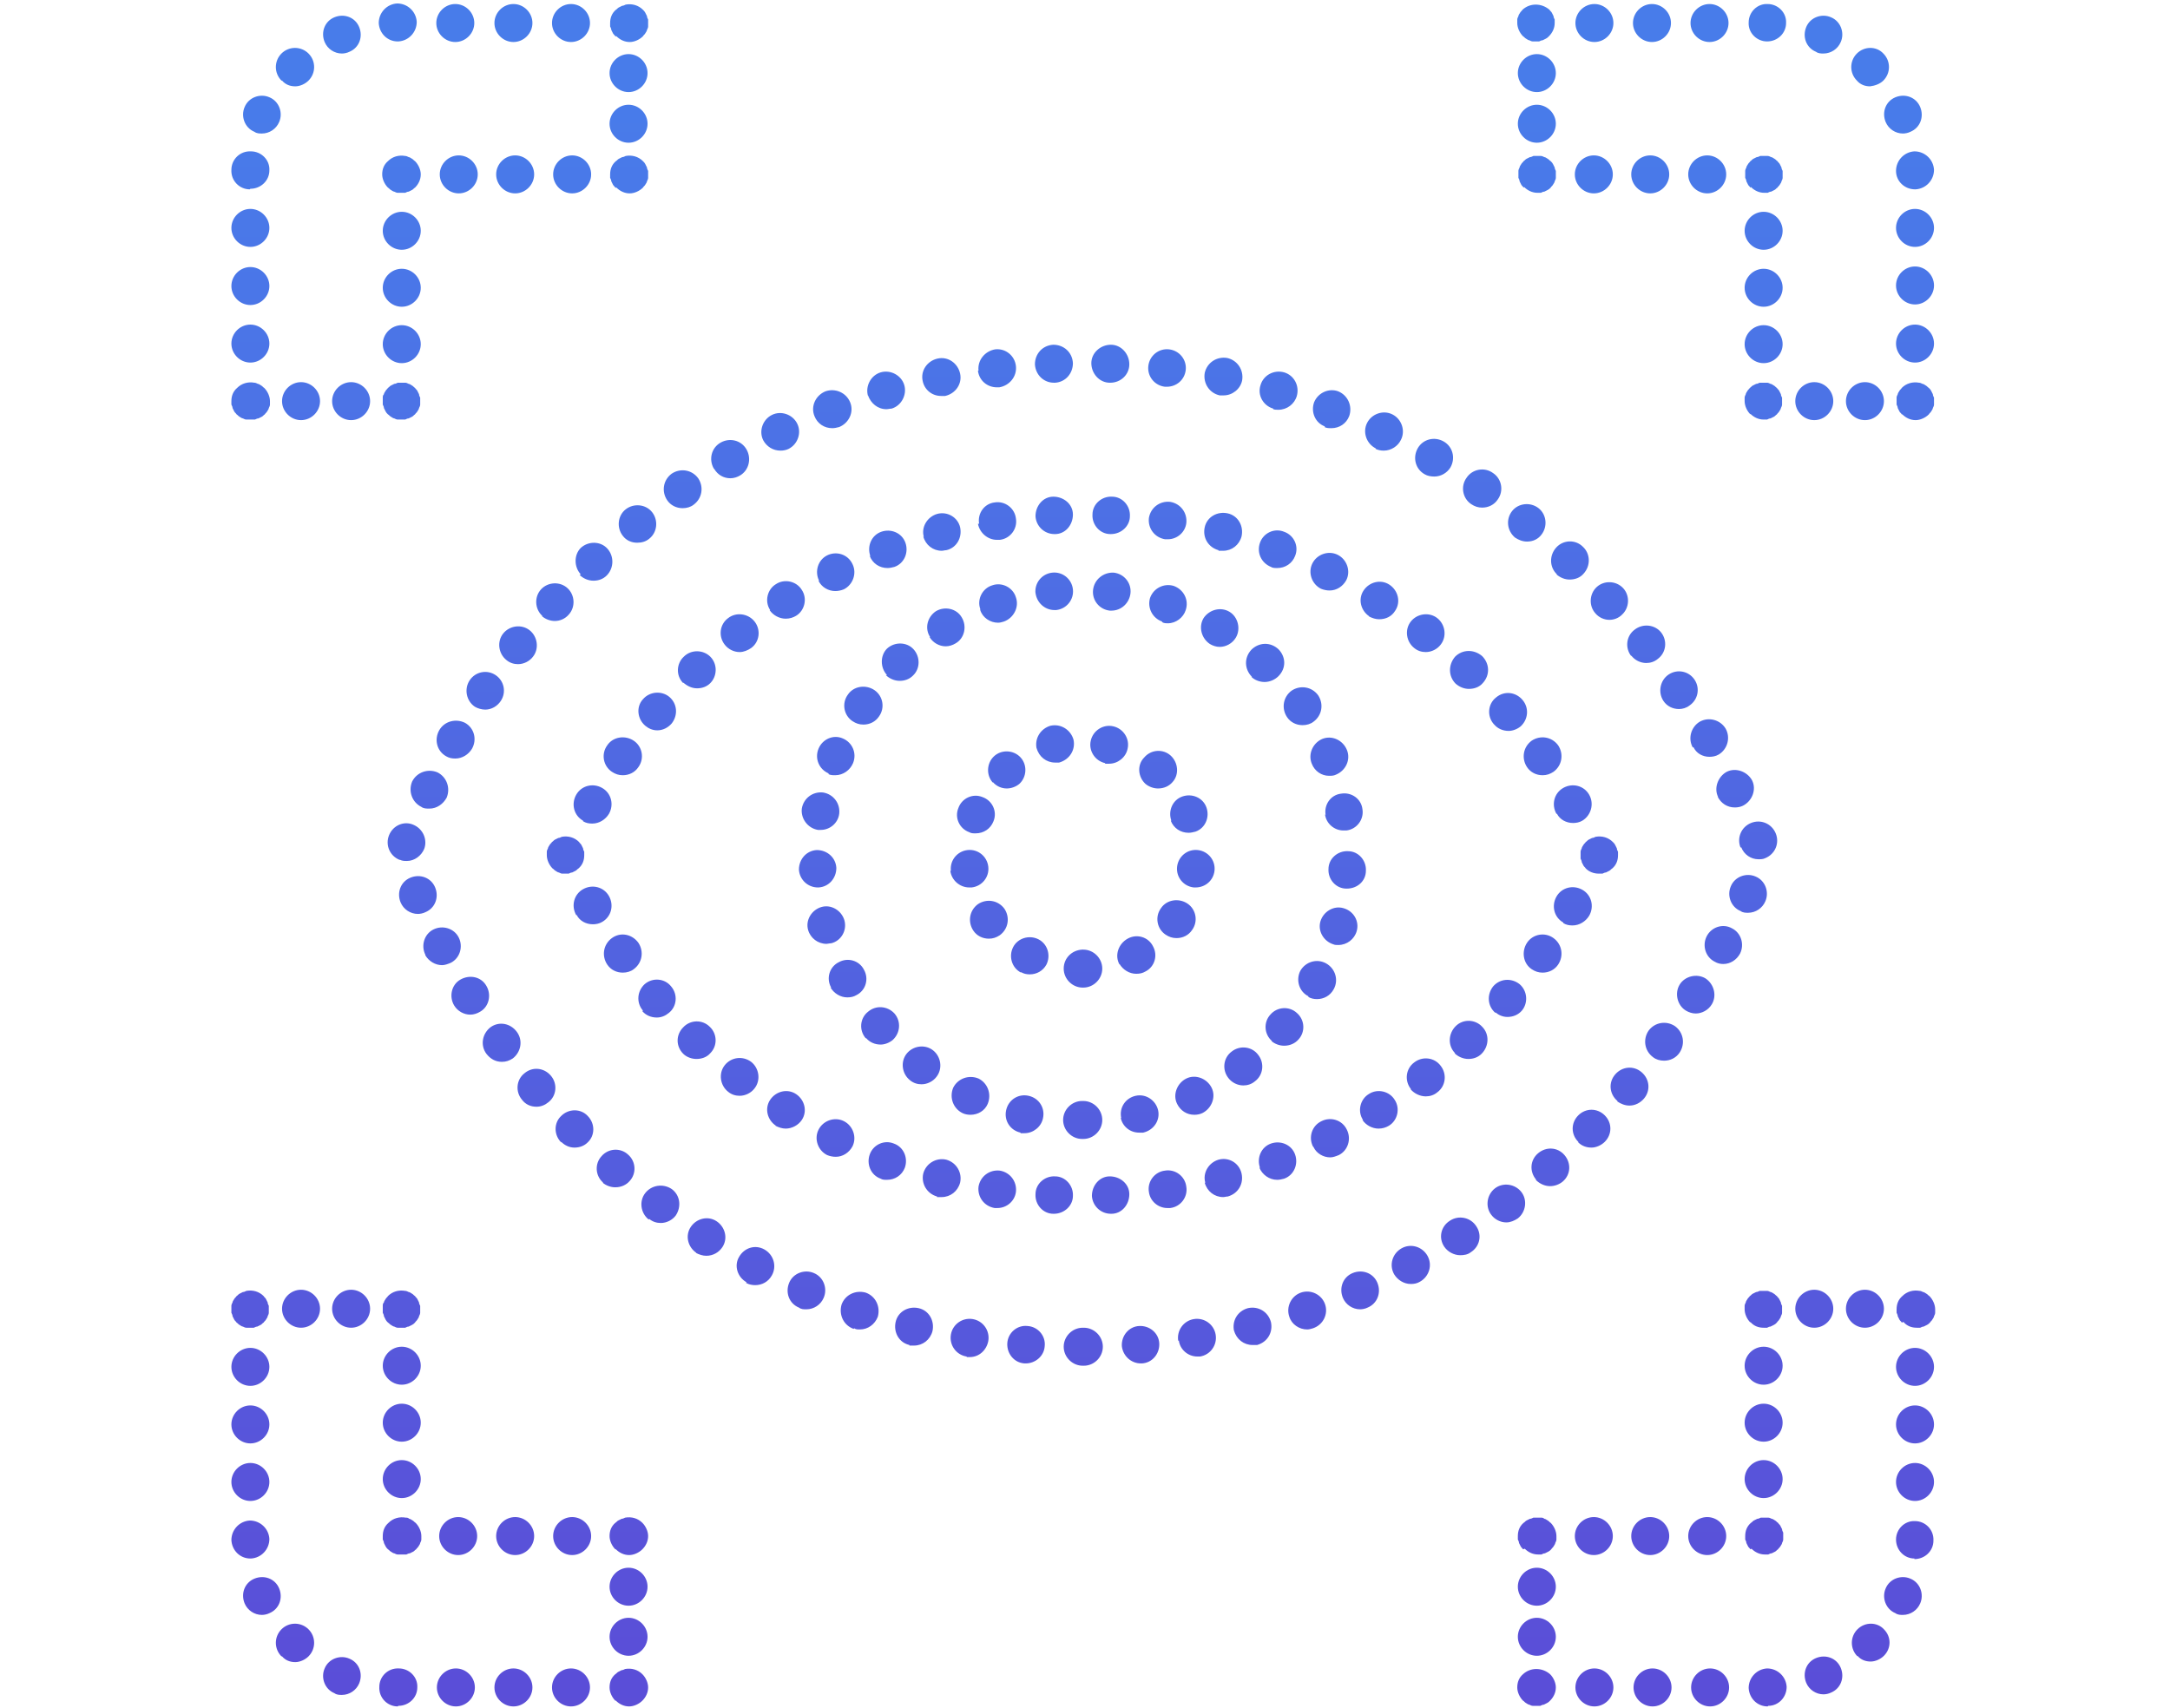 <?xml version="1.0" encoding="UTF-8"?>
<svg id="Layer_1" xmlns="http://www.w3.org/2000/svg" xmlns:xlink="http://www.w3.org/1999/xlink" version="1.1" viewBox="0 0 377 296.8">
  <!-- Generator: Adobe Illustrator 29.8.1, SVG Export Plug-In . SVG Version: 2.1.1 Build 2)  -->
  <defs>
    <style>
      .st0 {
        fill: url(#linear-gradient);
      }
    </style>
    <linearGradient id="linear-gradient" x1="-1224.2" y1="1562.7" x2="-1224.2" y2="1561.9" gradientTransform="translate(460510.1 587593) scale(376 -376)" gradientUnits="userSpaceOnUse">
      <stop offset="0" stop-color="#487cea"/>
      <stop offset="1" stop-color="#5c4ad6"/>
    </linearGradient>
  </defs>
  <path id="Platform" class="st0" d="M293.8,293.2c0-1.8,1.5-3.3,3.3-3.3,1.8,0,3.3,1.5,3.3,3.3s-1.5,3.3-3.3,3.3c-1.8,0-3.3-1.5-3.3-3.3ZM283.8,293.2c0-1.8,1.5-3.3,3.3-3.3,1.8,0,3.3,1.5,3.3,3.3h0c0,1.8-1.5,3.3-3.3,3.3h0c-1.8,0-3.3-1.5-3.3-3.3ZM273.7,293.2c0-1.8,1.5-3.3,3.3-3.3,1.8,0,3.3,1.5,3.3,3.3,0,1.8-1.5,3.3-3.3,3.3-1.8,0-3.3-1.5-3.3-3.3ZM266.3,296.4c-.2,0-.4-.1-.6-.2-.2,0-.4-.2-.6-.3-.2-.1-.3-.3-.5-.4-.6-.6-1-1.5-1-2.3,0-.9.3-1.7,1-2.3,1.3-1.2,3.3-1.2,4.7,0,.6.6,1,1.5,1,2.3,0,.9-.4,1.7-1,2.3-.2.2-.3.3-.5.4-.2.1-.4.2-.6.3-.2,0-.4.1-.6.2-.2,0-.4,0-.6,0-.2,0-.4,0-.6,0h0ZM106.9,295.5c-.6-.6-1-1.5-1-2.3,0-.9.3-1.7,1-2.3.2-.1.3-.3.5-.4.2-.1.4-.2.6-.3.2,0,.4-.1.6-.2,1.1-.2,2.2.1,3,.9.6.6,1,1.5,1,2.3,0,.9-.4,1.7-1,2.3-.6.6-1.5,1-2.3,1-.9,0-1.7-.4-2.3-1h0ZM95.9,293.2c0-1.8,1.5-3.3,3.3-3.3,1.8,0,3.3,1.5,3.3,3.3,0,1.8-1.5,3.3-3.3,3.3-1.8,0-3.3-1.5-3.3-3.3h0s0,0,0,0ZM85.9,293.2c0-1.8,1.5-3.3,3.3-3.3,1.8,0,3.3,1.5,3.3,3.3h0c0,1.8-1.5,3.3-3.3,3.3h0c-1.8,0-3.3-1.5-3.3-3.3h0s0,0,0,0ZM75.9,293.2c0-1.8,1.5-3.3,3.3-3.3,1.8,0,3.3,1.5,3.3,3.3,0,1.8-1.5,3.3-3.3,3.3-1.8,0-3.3-1.5-3.3-3.3h0ZM69.1,296.5c-1.8,0-3.3-1.5-3.2-3.4,0-1.8,1.5-3.3,3.4-3.2,1.8,0,3.3,1.5,3.2,3.3,0,0,0,0,0,0,0,1.8-1.5,3.2-3.3,3.2h0ZM307.1,296.5c-1.8,0-3.2-1.4-3.3-3.2,0-1.8,1.4-3.3,3.2-3.4,1.8,0,3.3,1.4,3.4,3.2,0,1.8-1.4,3.3-3.2,3.3h0ZM313.8,292.4c-.7-1.7,0-3.6,1.7-4.3,0,0,0,0,0,0,1.7-.7,3.6,0,4.3,1.7,0,0,0,0,0,0,.7,1.7,0,3.6-1.7,4.3-.4.2-.9.3-1.3.3-1.3,0-2.5-.8-3-2h0ZM58.1,294.2c-1.7-.7-2.4-2.7-1.7-4.3.7-1.7,2.7-2.4,4.3-1.7,0,0,0,0,0,0h0c1.7.7,2.4,2.6,1.7,4.3,0,0,0,0,0,0-.5,1.2-1.7,2-3,2-.4,0-.9,0-1.3-.3h0ZM48.9,287.8c-1.3-1.3-1.3-3.4,0-4.7,1.3-1.3,3.4-1.3,4.7,0,1.3,1.3,1.3,3.4,0,4.7,0,0,0,0,0,0-.6.6-1.5,1-2.3,1-.9,0-1.7-.3-2.3-1h0ZM322.7,287.8c-1.3-1.3-1.3-3.4,0-4.7,1.3-1.3,3.4-1.3,4.6,0,0,0,0,0,0,0,1.3,1.3,1.3,3.3,0,4.6,0,0,0,0,0,0-.6.6-1.5,1-2.3,1-.9,0-1.7-.3-2.3-1h0ZM263.7,284.4c0-1.8,1.5-3.3,3.3-3.3,1.8,0,3.3,1.5,3.3,3.3,0,1.8-1.5,3.3-3.3,3.3-1.8,0-3.3-1.5-3.3-3.3h0ZM105.9,284.4c0-1.8,1.5-3.3,3.3-3.3h0c1.8,0,3.3,1.5,3.3,3.3,0,1.8-1.5,3.3-3.3,3.3-1.8,0-3.3-1.5-3.3-3.3h0ZM42.5,278.6c-.7-1.7,0-3.6,1.7-4.3,1.7-.7,3.6,0,4.3,1.7,0,0,0,0,0,0,.7,1.7,0,3.6-1.7,4.3-.4.2-.9.3-1.3.3-1.3,0-2.5-.8-3-2h0ZM329.3,280.3c-1.7-.7-2.4-2.7-1.7-4.3,0,0,0,0,0,0,.7-1.7,2.7-2.4,4.3-1.7,1.7.7,2.4,2.7,1.7,4.3-.5,1.2-1.7,2-3,2-.4,0-.9,0-1.3-.3h0ZM263.7,275.7c0-1.8,1.5-3.3,3.3-3.3h0c1.8,0,3.3,1.5,3.3,3.3h0c0,1.8-1.5,3.3-3.3,3.3-1.8,0-3.3-1.5-3.3-3.3h0ZM105.9,275.7c0-1.8,1.5-3.3,3.3-3.3h0c1.8,0,3.3,1.5,3.3,3.3h0c0,1.8-1.5,3.3-3.3,3.3-1.8,0-3.3-1.5-3.3-3.3h0ZM43.5,270.8c-1.8,0-3.2-1.4-3.3-3.2,0-1.8,1.4-3.3,3.2-3.4h0c1.8,0,3.3,1.4,3.4,3.2,0,1.8-1.4,3.3-3.2,3.4h0ZM332.6,270.8c-1.8,0-3.2-1.5-3.2-3.3,0-1.8,1.5-3.3,3.3-3.2,0,0,0,0,0,0,1.8,0,3.3,1.5,3.2,3.4h0c0,1.8-1.5,3.2-3.3,3.2h0ZM304.1,269.2c-.1-.2-.3-.3-.4-.5-.1-.2-.2-.4-.3-.6,0-.2-.1-.4-.2-.6,0-.2,0-.4,0-.6,0-.9.3-1.7,1-2.3.2-.1.3-.3.5-.4.2-.1.4-.2.6-.3.2,0,.4-.1.6-.2.4,0,.9,0,1.3,0,.2,0,.4.1.6.2.2,0,.4.2.6.3.2.1.3.3.5.4.1.2.3.3.4.5.1.2.2.4.3.6,0,.2.1.4.2.6,0,.2,0,.4,0,.6,0,.2,0,.4,0,.6,0,.2-.1.4-.2.6,0,.2-.2.4-.3.6-.1.2-.3.3-.4.5-.2.1-.3.3-.5.4-.2.1-.4.2-.6.3-.2,0-.4.1-.6.2-.2,0-.4,0-.6,0-.9,0-1.7-.4-2.3-1h0ZM293.3,266.9c0-1.8,1.5-3.3,3.3-3.3,1.8,0,3.3,1.5,3.3,3.3s-1.5,3.3-3.3,3.3c-1.8,0-3.3-1.5-3.3-3.3h0ZM283.4,266.9c0-1.8,1.5-3.3,3.3-3.3,1.8,0,3.3,1.5,3.3,3.3s-1.5,3.3-3.3,3.3c-1.8,0-3.3-1.5-3.3-3.3h0ZM273.6,266.9c0-1.8,1.5-3.3,3.3-3.3,1.8,0,3.3,1.5,3.3,3.3s-1.5,3.3-3.3,3.3c-1.8,0-3.3-1.5-3.3-3.3h0ZM264.6,269.2c-.1-.2-.3-.3-.4-.5-.1-.2-.2-.4-.3-.6,0-.2-.1-.4-.2-.6,0-.2,0-.4,0-.6,0-.9.3-1.7,1-2.3.2-.1.3-.3.5-.4.2-.1.4-.2.6-.3.2,0,.4-.1.6-.2.4,0,.9,0,1.3,0,.2,0,.4,0,.6.2.2,0,.4.2.6.3.2.1.3.3.5.4.6.6,1,1.5,1,2.3,0,.2,0,.4,0,.6,0,.2-.1.4-.2.6,0,.2-.2.4-.3.6-.1.2-.3.3-.4.5-.2.2-.3.3-.5.4-.2.1-.4.2-.6.3-.2,0-.4.1-.6.2-.2,0-.4,0-.6,0-.9,0-1.7-.4-2.3-1h0ZM106.9,269.2c-.6-.6-1-1.5-1-2.3,0-.9.3-1.7,1-2.3.2-.1.3-.3.5-.4.2-.1.4-.2.6-.3.2,0,.4-.1.6-.2,1.1-.2,2.2.1,3,.9.6.6,1,1.5,1,2.3,0,.9-.4,1.7-1,2.3-.6.6-1.5,1-2.3,1-.9,0-1.7-.4-2.3-1h0ZM96.1,266.9c0-1.8,1.5-3.3,3.3-3.3,1.8,0,3.3,1.5,3.3,3.3,0,1.8-1.5,3.3-3.3,3.3-1.8,0-3.3-1.5-3.3-3.3h0ZM86.2,266.9c0-1.8,1.5-3.3,3.3-3.3,1.8,0,3.3,1.5,3.3,3.3,0,1.8-1.5,3.3-3.3,3.3-1.8,0-3.3-1.5-3.3-3.3h0ZM76.3,266.9c0-1.8,1.5-3.3,3.3-3.3s3.3,1.5,3.3,3.3c0,1.8-1.5,3.3-3.3,3.3-1.8,0-3.3-1.5-3.3-3.3h0ZM69.1,270.1c-.2,0-.4-.1-.6-.2-.2,0-.4-.2-.6-.3-.2-.1-.3-.3-.5-.4-.2-.2-.3-.3-.4-.5-.1-.2-.2-.4-.3-.6,0-.2-.1-.4-.2-.6,0-.2,0-.4,0-.6,0-.9.3-1.7,1-2.3.8-.8,1.9-1.1,3-.9.2,0,.4,0,.6.2.2,0,.4.2.6.3.2.1.3.3.5.4.6.6,1,1.5,1,2.3,0,.2,0,.4,0,.6,0,.2-.1.4-.2.6,0,.2-.2.4-.3.6-.1.2-.3.3-.4.5-.2.1-.3.3-.5.4-.2.1-.4.2-.6.3-.2,0-.4.1-.6.2-.2,0-.4,0-.6,0-.2,0-.4,0-.6,0h0ZM40.2,257.5c0-1.8,1.5-3.3,3.3-3.3,1.8,0,3.3,1.5,3.3,3.3,0,1.8-1.5,3.3-3.3,3.3-1.8,0-3.3-1.5-3.3-3.3ZM329.4,257.5c0-1.8,1.5-3.3,3.3-3.3,1.8,0,3.3,1.5,3.3,3.3,0,1.8-1.5,3.3-3.3,3.3-1.8,0-3.3-1.5-3.3-3.3h0ZM303.1,257c0-1.8,1.5-3.3,3.3-3.3,1.8,0,3.3,1.5,3.3,3.3,0,1.8-1.5,3.3-3.3,3.3-1.8,0-3.3-1.5-3.3-3.3h0ZM66.5,257c0-1.8,1.5-3.3,3.3-3.3,1.8,0,3.3,1.5,3.3,3.3,0,1.8-1.5,3.3-3.3,3.3-1.8,0-3.3-1.5-3.3-3.3h0ZM40.2,247.5c0-1.8,1.5-3.3,3.3-3.3,1.8,0,3.3,1.5,3.3,3.3,0,1.8-1.5,3.3-3.3,3.3-1.8,0-3.3-1.5-3.3-3.3h0ZM329.4,247.5c0-1.8,1.5-3.3,3.3-3.3,1.8,0,3.3,1.5,3.3,3.3,0,1.8-1.5,3.3-3.3,3.3-1.8,0-3.3-1.5-3.3-3.3h0ZM303.1,247.2c0-1.8,1.5-3.3,3.3-3.3,1.8,0,3.3,1.5,3.3,3.3,0,1.8-1.5,3.3-3.3,3.3-1.8,0-3.3-1.5-3.3-3.3h0ZM66.5,247.2c0-1.8,1.5-3.3,3.3-3.3,1.8,0,3.3,1.5,3.3,3.3,0,1.8-1.5,3.3-3.3,3.3-1.8,0-3.3-1.5-3.3-3.3h0ZM40.2,237.5c0-1.8,1.5-3.3,3.3-3.3,1.8,0,3.3,1.5,3.3,3.3,0,1.8-1.5,3.3-3.3,3.3-1.8,0-3.3-1.5-3.3-3.3h0ZM329.4,237.5c0-1.8,1.5-3.3,3.3-3.3,1.8,0,3.3,1.5,3.3,3.3,0,1.8-1.5,3.3-3.3,3.3-1.8,0-3.3-1.5-3.3-3.3h0ZM303.1,237.3c0-1.8,1.5-3.3,3.3-3.3,1.8,0,3.3,1.5,3.3,3.3,0,1.8-1.5,3.3-3.3,3.3h0c-1.8,0-3.3-1.5-3.3-3.3h0ZM66.5,237.3c0-1.8,1.5-3.3,3.3-3.3,1.8,0,3.3,1.5,3.3,3.3,0,1.8-1.5,3.3-3.3,3.3h0c-1.8,0-3.3-1.5-3.3-3.3h0ZM188.2,237.3h-.1c-1.8,0-3.3-1.5-3.3-3.3h0c0-1.8,1.5-3.3,3.3-3.3h.2c1.8,0,3.3,1.5,3.3,3.3h0c0,1.8-1.5,3.3-3.3,3.3h-.1ZM178,236.9c-1.8-.1-3.1-1.7-3-3.5.1-1.8,1.7-3.2,3.5-3,1.8.1,3.2,1.7,3,3.5-.1,1.7-1.6,3-3.3,3h-.3ZM198.2,236.9c-1.7,0-3.1-1.3-3.3-3-.1-1.8,1.2-3.4,3-3.5,0,0,0,0,0,0,1.8-.1,3.4,1.2,3.5,3,0,0,0,0,0,0,.1,1.8-1.2,3.4-3,3.5,0,0,0,0,0,0h-.3ZM167.9,235.7c-1.8-.3-3-2-2.7-3.8.3-1.8,2-3,3.8-2.7,1.8.3,3,2,2.7,3.8-.3,1.6-1.6,2.8-3.2,2.8-.2,0-.3,0-.5,0h0ZM204.7,233c-.3-1.8.9-3.5,2.7-3.8,0,0,0,0,0,0h0c1.8-.3,3.5.9,3.8,2.7.3,1.8-.9,3.5-2.7,3.8-.2,0-.4,0-.5,0-1.6,0-3-1.2-3.2-2.8h0ZM158,233.7c-1.8-.4-2.8-2.2-2.4-4,.4-1.8,2.2-2.8,4-2.4,1.8.4,2.8,2.2,2.4,4-.4,1.5-1.7,2.5-3.2,2.5-.3,0-.5,0-.8,0h0ZM214.4,231.3c-.4-1.8.6-3.5,2.4-4,0,0,0,0,0,0,1.8-.4,3.5.6,4,2.4.4,1.8-.6,3.5-2.4,4-.3,0-.5,0-.8,0-1.5,0-2.8-1-3.2-2.5h0ZM148.3,230.9c-1.7-.6-2.6-2.4-2.1-4.2,0,0,0,0,0,0,.6-1.7,2.4-2.6,4.2-2.1,0,0,0,0,0,0,1.7.6,2.6,2.4,2.1,4.2-.5,1.3-1.7,2.2-3.1,2.2-.4,0-.7,0-1-.2h0ZM224,228.8c-.6-1.7.3-3.6,2-4.2,0,0,0,0,0,0,1.7-.6,3.6.3,4.2,2,0,0,0,0,0,0,.6,1.7-.3,3.6-2.1,4.2h0c-.3.1-.7.2-1,.2-1.4,0-2.7-.9-3.1-2.2h0ZM330.4,229.8c-.1-.2-.3-.3-.4-.5-.1-.2-.2-.4-.3-.6,0-.2-.1-.4-.2-.6,0-.2,0-.4,0-.6,0-.9.3-1.7,1-2.3.8-.8,1.9-1.1,3-.9.2,0,.4.1.6.2.2,0,.4.2.6.3.2.1.3.3.5.4.6.6,1,1.5,1,2.3,0,.2,0,.4,0,.6,0,.2-.1.4-.2.6,0,.2-.2.4-.3.6-.1.2-.3.3-.4.5-.2.2-.3.3-.5.4-.2.1-.4.2-.6.3-.2,0-.4.1-.6.2-.2,0-.4,0-.6,0-.9,0-1.7-.3-2.3-1h0ZM320.7,227.4c0-1.8,1.5-3.3,3.3-3.3,1.8,0,3.3,1.5,3.3,3.3h0c0,1.8-1.5,3.3-3.3,3.3h0c-1.8,0-3.3-1.5-3.3-3.3h0ZM311.9,227.4c0-1.8,1.5-3.3,3.3-3.3,1.8,0,3.3,1.5,3.3,3.3,0,1.8-1.5,3.3-3.3,3.3h0c-1.8,0-3.3-1.5-3.3-3.3h0ZM304.1,229.8c-.6-.6-1-1.5-1-2.3,0-.2,0-.4,0-.6,0-.2.1-.4.2-.6,0-.2.2-.4.3-.6.1-.2.3-.3.4-.5.2-.1.3-.3.5-.4.2-.1.4-.2.6-.3.2,0,.4-.1.6-.2.4,0,.9,0,1.3,0,.2,0,.4.1.6.2.2,0,.4.2.6.3.2.1.3.3.5.4.1.2.3.3.4.5.1.2.2.4.3.6,0,.2.1.4.2.6,0,.2,0,.4,0,.6,0,.2,0,.4,0,.6,0,.2-.1.4-.2.6,0,.2-.2.4-.3.6-.1.2-.3.3-.4.5-.2.2-.3.3-.5.4-.2.1-.4.2-.6.3-.2,0-.4.1-.6.2-.2,0-.4,0-.6,0-.9,0-1.7-.3-2.3-1h0ZM69.1,230.7c-.2,0-.4-.1-.6-.2-.2,0-.4-.2-.6-.3-.2-.1-.3-.3-.5-.4-.2-.2-.3-.3-.4-.5-.1-.2-.2-.4-.3-.6,0-.2-.1-.4-.2-.6,0-.2,0-.4,0-.6,0-.2,0-.4,0-.6,0-.2,0-.4.2-.6,0-.2.2-.4.3-.6.1-.2.3-.3.4-.5.8-.8,1.9-1.1,3-.9.2,0,.4.1.6.2.2,0,.4.2.6.3.2.1.3.3.5.4.1.2.3.3.4.5.1.2.2.4.3.6,0,.2.1.4.2.6,0,.2,0,.4,0,.6,0,.2,0,.4,0,.6,0,.2-.1.4-.2.6,0,.2-.2.4-.3.6-.1.2-.3.3-.4.5-.2.2-.3.3-.5.4-.2.1-.4.2-.6.3-.2,0-.4.1-.6.2-.2,0-.4,0-.6,0-.2,0-.4,0-.6,0h0ZM57.7,227.4c0-1.8,1.5-3.3,3.3-3.3,1.8,0,3.3,1.5,3.3,3.3,0,1.8-1.5,3.3-3.3,3.3h0c-1.8,0-3.3-1.5-3.3-3.3h0ZM49,227.4c0-1.8,1.5-3.3,3.3-3.3h0c1.8,0,3.3,1.5,3.3,3.3,0,1.8-1.5,3.3-3.3,3.3h0c-1.8,0-3.3-1.5-3.3-3.3h0ZM42.8,230.7c-.2,0-.4-.1-.6-.2-.2,0-.4-.2-.6-.3-.2-.1-.3-.3-.5-.4-.1-.2-.3-.3-.4-.5-.1-.2-.2-.4-.3-.6,0-.2-.1-.4-.2-.6,0-.2,0-.4,0-.6,0-.2,0-.4,0-.6,0-.2.1-.4.2-.6,0-.2.2-.4.3-.6.1-.2.3-.3.4-.5.2-.1.3-.3.5-.4.2-.1.4-.2.6-.3.2,0,.4-.1.6-.2,1.1-.2,2.2.1,3,.9.1.2.3.3.4.5.1.2.2.4.3.6,0,.2.1.4.2.6,0,.2,0,.4,0,.6,0,.2,0,.4,0,.6,0,.2-.1.4-.2.6,0,.2-.2.4-.3.6-.1.2-.3.3-.4.5-.2.1-.3.3-.5.4-.2.1-.4.2-.6.3-.2,0-.4.1-.6.2-.2,0-.4,0-.6,0-.2,0-.4,0-.6,0h0ZM138.8,227.2h0c-1.7-.7-2.4-2.6-1.7-4.3.7-1.7,2.7-2.4,4.3-1.7,0,0,0,0,0,0,1.7.7,2.4,2.7,1.7,4.3,0,0,0,0,0,0-.5,1.2-1.7,2-3,2-.5,0-.9,0-1.3-.3h0ZM233.3,225.5c-.7-1.7,0-3.6,1.7-4.3,0,0,0,0,0,0,1.7-.7,3.6,0,4.3,1.7,0,0,0,0,0,0,.7,1.7,0,3.6-1.7,4.3-.4.2-.9.3-1.3.3-1.3,0-2.5-.8-3-2h0ZM129.7,222.8c-1.6-.9-2.2-2.9-1.3-4.4.9-1.6,2.8-2.2,4.4-1.3,0,0,0,0,0,0,1.6.9,2.2,2.9,1.3,4.5,0,0,0,0,0,0-.6,1.1-1.7,1.7-2.9,1.7-.5,0-1.1-.1-1.6-.4h0ZM242.2,221.4c-.9-1.6-.3-3.6,1.3-4.5,1.6-.9,3.6-.3,4.5,1.3.9,1.6.3,3.6-1.3,4.5-.5.3-1,.4-1.6.4-1.2,0-2.3-.7-2.9-1.7h0ZM121,217.7h0c-1.5-1-2-3-1-4.5,1-1.5,3-2,4.5-1,1.5,1,2,3,1,4.5-.6.9-1.6,1.5-2.8,1.5-.6,0-1.2-.2-1.8-.5h0ZM250.9,216.6c-1-1.5-.6-3.5,1-4.5,0,0,0,0,0,0,1.5-1,3.6-.6,4.6,1,1,1.5.6,3.5-1,4.5,0,0,0,0,0,0-.5.4-1.2.5-1.8.5-1.1,0-2.2-.6-2.8-1.5h0ZM112.7,211.9c-1.4-1.1-1.7-3.2-.6-4.6,1.1-1.4,3.1-1.7,4.6-.7,0,0,0,0,0,0,1.5,1.1,1.7,3.1.7,4.6,0,0,0,0,0,0-.6.8-1.6,1.3-2.6,1.3-.7,0-1.4-.2-2-.7h0ZM259.1,211.1c-1.1-1.4-.8-3.5.6-4.6,0,0,0,0,0,0,1.4-1.1,3.5-.8,4.6.6,1.1,1.4.8,3.5-.6,4.6h0c-.6.4-1.3.7-2,.7-1,0-2-.5-2.6-1.3h0ZM193,210.9c-1.8,0-3.2-1.4-3.3-3.1,0-1.8,1.3-3.4,3.1-3.4h0c1.8,0,3.4,1.3,3.4,3.1,0,1.8-1.3,3.4-3.1,3.4h-.2ZM183,210.9c-1.8,0-3.2-1.6-3.1-3.4,0-1.8,1.6-3.2,3.4-3.1h0c1.8,0,3.2,1.6,3.1,3.4,0,1.7-1.5,3.1-3.3,3.1h-.2ZM199.6,207.1c-.3-1.8,1-3.5,2.8-3.7h0c1.8-.3,3.5,1,3.7,2.8.3,1.8-1,3.5-2.8,3.7-.2,0-.3,0-.5,0-1.6,0-3-1.2-3.2-2.8h0ZM172.8,209.9c-1.8-.3-3-1.9-2.8-3.7,0,0,0,0,0,0,.3-1.8,1.9-3,3.7-2.8,0,0,0,0,0,0,1.8.3,3,1.9,2.8,3.7,0,0,0,0,0,0-.2,1.6-1.6,2.8-3.2,2.8-.2,0-.3,0-.5,0h0ZM209.4,205.5c-.5-1.7.6-3.5,2.3-4,0,0,0,0,0,0,1.8-.5,3.6.6,4,2.4h0c.4,1.8-.6,3.5-2.4,4-.3,0-.5.1-.8.1-1.5,0-2.8-1-3.2-2.5h0ZM162.8,207.9c-1.8-.5-2.8-2.3-2.4-4h0c.5-1.8,2.3-2.8,4-2.4,1.8.5,2.8,2.3,2.4,4-.4,1.5-1.7,2.5-3.2,2.5-.3,0-.6,0-.8,0h0ZM104.8,205.5c-1.4-1.2-1.5-3.3-.3-4.6,0,0,0,0,0,0,1.2-1.4,3.3-1.5,4.6-.3,0,0,0,0,0,0,1.4,1.2,1.5,3.3.3,4.6-.6.7-1.5,1.1-2.5,1.1-.8,0-1.6-.3-2.2-.8h0ZM266.9,205c-1.2-1.4-1.1-3.4.3-4.6,1.4-1.2,3.4-1.1,4.6.3,1.2,1.4,1.1,3.4-.3,4.6,0,0,0,0,0,0-.6.5-1.4.8-2.2.8-.9,0-1.8-.4-2.5-1.1h0ZM218.9,202.9c-.6-1.7.2-3.6,1.9-4.2,1.7-.6,3.6.2,4.2,1.9.6,1.7-.2,3.6-1.9,4.2-.4.1-.8.2-1.2.2-1.4,0-2.6-.9-3.1-2.1h0ZM153,204.8c-1.7-.6-2.5-2.5-1.9-4.2.6-1.7,2.5-2.6,4.2-1.9,0,0,0,0,0,0,1.7.6,2.5,2.5,1.9,4.2-.5,1.3-1.7,2.1-3.1,2.1-.4,0-.8,0-1.1-.2h0ZM228.1,199.2c-.8-1.6-.2-3.6,1.5-4.4,1.6-.8,3.6-.2,4.4,1.5.8,1.6.2,3.6-1.4,4.4h0c-.5.2-1,.4-1.5.4-1.2,0-2.4-.7-2.9-1.8h0ZM143.7,200.7c-1.6-.8-2.3-2.8-1.5-4.4.8-1.6,2.8-2.3,4.4-1.5h0c1.6.8,2.3,2.8,1.5,4.4,0,0,0,0,0,0-.6,1.1-1.7,1.8-2.9,1.8-.5,0-1-.1-1.5-.3h0ZM97.5,198.5c-1.3-1.3-1.3-3.4,0-4.6,0,0,0,0,0,0,1.3-1.3,3.4-1.3,4.6,0,1.3,1.3,1.3,3.4,0,4.6,0,0,0,0,0,0-.6.6-1.4.9-2.3.9-.9,0-1.7-.4-2.3-1h0ZM274.2,198.4c-1.3-1.3-1.3-3.3,0-4.6,0,0,0,0,0,0,1.3-1.3,3.3-1.3,4.6,0h0c1.3,1.3,1.3,3.3,0,4.6,0,0,0,0,0,0-.6.6-1.5,1-2.3,1-.9,0-1.7-.3-2.3-.9h0ZM188,197.9h0c-1.8,0-3.3-1.5-3.3-3.3h0c0-1.8,1.5-3.3,3.3-3.3h.2c1.8,0,3.3,1.5,3.3,3.3,0,1.8-1.5,3.3-3.3,3.3h0ZM194.8,194.3c-.4-1.8.7-3.5,2.5-3.9,0,0,0,0,0,0,1.8-.4,3.5.8,3.9,2.5,0,0,0,0,0,0,.4,1.8-.8,3.5-2.6,3.9h0c-.2,0-.4,0-.7,0-1.6,0-2.9-1.1-3.2-2.6h0ZM177.3,196.8c-1.8-.4-2.9-2.1-2.5-3.9.4-1.8,2.1-2.9,3.9-2.5,1.8.4,2.9,2.1,2.5,3.9-.3,1.5-1.7,2.6-3.2,2.6-.2,0-.5,0-.7,0h0ZM236.8,194.6c-1-1.5-.5-3.6,1-4.5h0c1.5-1,3.6-.5,4.5,1,1,1.5.5,3.6-1,4.5-.5.3-1.1.5-1.8.5-1.1,0-2.2-.6-2.8-1.5h0ZM134.8,195.6h0c-1.5-1-2-3-1-4.5,1-1.5,3-2,4.5-1,1.5,1,2,3,1,4.5-.6.9-1.7,1.5-2.8,1.5-.6,0-1.2-.2-1.8-.5h0ZM204.5,191.8c-.8-1.6,0-3.6,1.6-4.4,0,0,0,0,0,0,1.6-.8,3.6,0,4.4,1.6.8,1.6,0,3.6-1.6,4.4-.4.2-.9.3-1.4.3-1.3,0-2.4-.7-3-1.9h0ZM167.2,193.4c-1.6-.8-2.3-2.7-1.6-4.4.8-1.6,2.7-2.3,4.4-1.6h0c1.6.8,2.3,2.7,1.6,4.4h0c-.5,1.2-1.7,1.9-3,1.9-.5,0-1-.1-1.4-.3h0ZM90.7,191.1c-1.2-1.4-1-3.5.4-4.6,0,0,0,0,0,0,1.4-1.2,3.4-1,4.6.4,0,0,0,0,0,0,1.2,1.4,1,3.5-.4,4.6-.6.5-1.3.8-2.1.8-1,0-1.9-.4-2.5-1.2h0ZM281,191.3c-1.4-1.2-1.6-3.2-.4-4.6,1.2-1.4,3.2-1.6,4.6-.4h0c1.4,1.2,1.6,3.2.4,4.6h0c-.6.7-1.5,1.2-2.5,1.2-.8,0-1.5-.3-2.1-.7h0ZM245.1,189.2c-1.1-1.4-.9-3.5.6-4.6,1.4-1.1,3.5-.9,4.6.6,1.1,1.4.9,3.5-.6,4.6-.6.5-1.3.7-2,.7-1,0-2-.5-2.6-1.2h0ZM126.5,189.7c-1.4-1.1-1.7-3.2-.6-4.6,1.1-1.4,3.1-1.7,4.6-.6,0,0,0,0,0,0,1.4,1.1,1.7,3.2.6,4.6-.6.8-1.6,1.3-2.6,1.3-.7,0-1.4-.2-2-.7h0ZM213.4,187.3c-1.1-1.4-.9-3.5.6-4.6,0,0,0,0,0,0,1.4-1.1,3.5-.9,4.6.6,0,0,0,0,0,0,1.1,1.4.9,3.5-.6,4.6,0,0,0,0,0,0-.6.5-1.3.7-2,.7-1,0-2-.5-2.6-1.3h0ZM158.1,187.7c-1.4-1.1-1.7-3.2-.6-4.6,0,0,0,0,0,0,1.1-1.4,3.2-1.7,4.6-.6,0,0,0,0,0,0,1.4,1.1,1.7,3.2.6,4.6,0,0,0,0,0,0-.6.8-1.6,1.3-2.6,1.3-.7,0-1.4-.2-2-.7h0ZM84.5,183.1c-1.1-1.5-.7-3.5.7-4.6,0,0,0,0,0,0,1.5-1.1,3.5-.7,4.6.8h0c1.1,1.5.7,3.5-.7,4.6-.6.4-1.2.6-1.9.6-1.1,0-2-.5-2.7-1.4h0ZM287.2,183.7c-1.5-1.1-1.8-3.1-.8-4.6,1.1-1.5,3.1-1.8,4.6-.8,0,0,0,0,0,0,1.5,1.1,1.8,3.1.8,4.6,0,0,0,0,0,0-.6.9-1.6,1.4-2.7,1.4-.7,0-1.4-.2-1.9-.6h0ZM252.8,183c-1.3-1.3-1.2-3.4.1-4.7,1.3-1.3,3.4-1.2,4.6.1,1.3,1.3,1.2,3.4-.1,4.7-.6.6-1.4.9-2.3.9-.9,0-1.8-.4-2.4-1h0ZM118.7,183.1c-1.3-1.3-1.3-3.3,0-4.6,1.2-1.3,3.3-1.4,4.6-.1,0,0,0,0,0,0,1.3,1.2,1.4,3.3.1,4.6,0,0,0,0,0,0-.6.7-1.5,1-2.4,1-.8,0-1.7-.3-2.3-.9h0ZM221,180.9c-1.4-1.2-1.5-3.3-.3-4.6,1.2-1.4,3.3-1.5,4.6-.3,1.4,1.2,1.5,3.3.3,4.6h0c-.6.7-1.5,1.1-2.5,1.1-.8,0-1.6-.3-2.2-.8h0ZM150.4,180.4c-1.2-1.4-1-3.5.4-4.6,1.4-1.2,3.4-1,4.6.3,0,0,0,0,0,0,1.2,1.4,1,3.4-.3,4.6-.6.5-1.4.8-2.1.8-1,0-1.9-.4-2.5-1.1h0ZM259.8,176c-1.4-1.2-1.5-3.2-.4-4.6,1.2-1.4,3.2-1.5,4.6-.4,0,0,0,0,0,0,1.4,1.2,1.5,3.3.4,4.6-.6.7-1.5,1.1-2.5,1.1-.8,0-1.5-.3-2.1-.8h0ZM111.7,175.6c-1.2-1.4-1-3.4.3-4.6,0,0,0,0,0,0,1.4-1.2,3.5-1,4.6.4,0,0,0,0,0,0,1.2,1.4,1,3.5-.4,4.6,0,0,0,0,0,0-.6.5-1.3.8-2.1.8-1,0-1.9-.4-2.5-1.1h0ZM78.9,174.7c-.9-1.5-.5-3.6,1.1-4.5,1.6-.9,3.6-.5,4.5,1.1.9,1.5.5,3.6-1.1,4.5,0,0,0,0,0,0-.5.3-1.1.5-1.7.5-1.1,0-2.2-.6-2.8-1.6h0ZM292.9,175.6c-1.5-.9-2-3-1.1-4.5,0,0,0,0,0,0,.9-1.5,3-2,4.5-1.1h0c1.5,1,2,3,1.1,4.5-.6,1-1.7,1.6-2.8,1.6-.6,0-1.2-.2-1.7-.5h0ZM227.3,173.1c-1.6-.8-2.2-2.8-1.4-4.4,0,0,0,0,0,0,.9-1.6,2.9-2.2,4.5-1.3,1.6.9,2.2,2.9,1.3,4.5-.6,1.1-1.7,1.7-2.9,1.7-.5,0-1.1-.1-1.5-.4h0ZM144.4,171.6c-.9-1.6-.3-3.6,1.3-4.4,0,0,0,0,0,0,1.6-.9,3.6-.3,4.4,1.3,0,0,0,0,0,0,.9,1.6.3,3.6-1.3,4.4h0c-.5.3-1,.4-1.6.4-1.2,0-2.3-.7-2.9-1.7h0ZM188.1,171.6h0c-1.8,0-3.3-1.5-3.3-3.3,0-1.8,1.4-3.2,3.2-3.3h.2c1.8,0,3.3,1.5,3.3,3.3,0,1.8-1.5,3.3-3.3,3.3h0ZM177.4,169c-1.6-.8-2.2-2.8-1.4-4.4h0c.8-1.6,2.8-2.2,4.4-1.4,0,0,0,0,0,0,1.6.8,2.2,2.8,1.4,4.4,0,0,0,0,0,0-.6,1.1-1.7,1.7-2.9,1.7-.5,0-1.1-.1-1.5-.4h0ZM194.5,167.6c-.9-1.6-.2-3.6,1.4-4.5,1.6-.9,3.6-.3,4.4,1.3,0,0,0,0,0,0,.9,1.6.3,3.6-1.3,4.4-.5.3-1,.4-1.6.4-1.2,0-2.3-.7-2.9-1.7h0ZM266.1,168.4c-1.5-1-1.8-3.1-.8-4.6,0,0,0,0,0,0,1-1.5,3.1-1.9,4.6-.8h0c1.5,1.1,1.8,3.1.8,4.6-.6.9-1.6,1.4-2.7,1.4-.7,0-1.3-.2-1.9-.6h0ZM105.5,167.6c-1-1.5-.7-3.5.8-4.6h0c1.5-1.1,3.5-.7,4.6.8,0,0,0,0,0,0,1,1.5.7,3.5-.8,4.6-.5.4-1.2.6-1.9.6-1.1,0-2.1-.5-2.7-1.4h0ZM73.9,165.9c-.8-1.6-.2-3.6,1.4-4.4,0,0,0,0,0,0,1.6-.8,3.6-.2,4.4,1.4,0,0,0,0,0,0,.8,1.6.2,3.6-1.4,4.4-.5.2-1,.4-1.5.4-1.2,0-2.3-.7-2.9-1.7h0ZM297.9,167.1c-1.6-.8-2.2-2.8-1.4-4.4h0c.8-1.6,2.8-2.3,4.4-1.4,0,0,0,0,0,0,1.6.8,2.2,2.8,1.4,4.4-.6,1.1-1.7,1.8-2.9,1.8-.5,0-1-.1-1.5-.4h0ZM231.7,164.1c-1.7-.5-2.8-2.3-2.3-4,0,0,0,0,0,0,.5-1.7,2.3-2.8,4-2.3,1.8.5,2.8,2.3,2.3,4-.4,1.4-1.7,2.4-3.2,2.4-.3,0-.6,0-.8-.1h0ZM140.4,161.6c-.5-1.7.6-3.5,2.3-4,0,0,0,0,0,0,1.7-.5,3.5.6,4,2.3,0,0,0,0,0,0,.5,1.8-.6,3.6-2.3,4h0c-.3,0-.6.1-.8.1-1.5,0-2.8-1-3.2-2.4h0ZM169.1,161.7c-1-1.5-.7-3.5.8-4.6,0,0,0,0,0,0,1.5-1,3.5-.7,4.6.8h0s0,0,0,0c1,1.5.7,3.5-.8,4.6-.6.4-1.2.6-1.9.6-1.1,0-2.1-.5-2.7-1.4h0ZM202.5,162.4c-1.5-1-1.9-3.1-.8-4.6,1-1.5,3.1-1.8,4.6-.8,1.5,1,1.9,3.1.8,4.6,0,0,0,0,0,0-.6.9-1.6,1.4-2.7,1.4-.7,0-1.3-.2-1.9-.6h0ZM271.6,160.3c-1.6-.9-2.1-2.9-1.2-4.5.9-1.6,2.9-2.1,4.5-1.2,0,0,0,0,0,0,1.6.9,2.1,2.9,1.2,4.5-.6,1-1.7,1.7-2.9,1.7-.6,0-1.1-.1-1.6-.4h0ZM100.1,159c-.9-1.6-.4-3.6,1.2-4.5,0,0,0,0,0,0,1.6-.9,3.6-.4,4.5,1.2h0c.9,1.6.4,3.6-1.2,4.5-.5.3-1.1.4-1.6.4-1.2,0-2.3-.6-2.8-1.6h0ZM69.6,156.8c-.7-1.7,0-3.6,1.7-4.3,1.7-.7,3.6,0,4.3,1.7.7,1.7,0,3.6-1.7,4.3-.4.2-.9.3-1.3.3-1.3,0-2.5-.8-3-2h0ZM302.4,158.3c-1.7-.7-2.4-2.7-1.7-4.3.7-1.7,2.7-2.4,4.3-1.7,0,0,0,0,0,0,1.7.7,2.4,2.7,1.7,4.3-.5,1.2-1.7,2-3,2-.4,0-.9,0-1.3-.3h0ZM233.9,154.4c-1.8,0-3.2-1.6-3.1-3.4h0c0-1.8,1.6-3.2,3.4-3.1,1.8,0,3.2,1.6,3.1,3.4,0,1.8-1.5,3.1-3.3,3.1h-.2ZM165.2,151.3h0c-.2-1.8,1.1-3.4,2.9-3.6,0,0,0,0,0,0,1.8-.2,3.4,1.1,3.6,2.9,0,0,0,0,0,0,.2,1.8-1.1,3.4-2.9,3.6,0,0,0,0,0,0-.1,0-.2,0-.4,0-1.7,0-3.1-1.3-3.3-2.9h0ZM142.1,154.2c-1.8,0-3.2-1.4-3.3-3.1h0c0-1.8,1.3-3.3,3.1-3.4,0,0,0,0,0,0,1.8,0,3.3,1.3,3.4,3.1,0,1.8-1.3,3.3-3.1,3.4h-.1ZM207.4,154.2c-1.8-.2-3.1-1.8-2.9-3.6.2-1.8,1.8-3.1,3.6-2.9,1.8.2,3.1,1.8,2.9,3.6h0s0,0,0,0c-.2,1.7-1.6,2.9-3.3,2.9-.1,0-.2,0-.3,0h0ZM275.5,150.9c-.1-.2-.3-.3-.4-.5-.1-.2-.2-.4-.3-.6,0-.2-.1-.4-.2-.6,0-.2,0-.4,0-.6,0-.2,0-.4,0-.6,0-.2.1-.4.2-.6,0-.2.2-.4.3-.6.1-.2.3-.3.4-.5.2-.1.3-.3.5-.4.2-.1.4-.2.6-.3.2,0,.4-.1.6-.2,1.1-.2,2.2.1,3,.9.2.2.3.3.4.5.1.2.2.4.3.6,0,.2.1.4.2.6,0,.2,0,.4,0,.6,0,.9-.3,1.7-1,2.3-.2.1-.3.3-.5.4-.2.1-.4.2-.6.3-.2,0-.4.1-.6.2-.2,0-.4,0-.6,0-.9,0-1.7-.3-2.3-.9h0ZM97.7,151.8c-.2,0-.4-.1-.6-.2-.2,0-.4-.2-.6-.3-.2-.1-.3-.3-.5-.4-.6-.6-1-1.5-1-2.3,0-.2,0-.4,0-.6,0-.2.1-.4.2-.6,0-.2.2-.4.3-.6.1-.2.3-.3.4-.5.2-.1.3-.3.5-.4.2-.1.4-.2.6-.3.2,0,.4-.1.6-.2,1.1-.2,2.2.1,3,.9.1.2.3.3.4.5.1.2.2.4.3.6,0,.2.1.4.2.6,0,.2,0,.4,0,.6,0,.9-.3,1.7-1,2.3-.2.1-.3.3-.5.4-.2.1-.4.2-.6.3-.2,0-.4.1-.6.2-.2,0-.4,0-.6,0-.2,0-.4,0-.6,0h0ZM69.4,149.4c-1.7-.7-2.5-2.6-1.8-4.3,0,0,0,0,0,0,.7-1.7,2.6-2.5,4.2-1.8,0,0,0,0,0,0,1.7.7,2.5,2.6,1.9,4.2,0,0,0,0,0,0-.5,1.2-1.7,2.1-3,2.1-.4,0-.8,0-1.2-.2h0ZM302.4,147.3c-.7-1.7.1-3.6,1.8-4.3,1.7-.7,3.6.1,4.3,1.8h0c.7,1.7-.1,3.6-1.8,4.3h0c-.4.2-.8.2-1.2.2-1.3,0-2.5-.8-3-2.1h0ZM168.4,144.6c-1.7-.6-2.6-2.5-1.9-4.2,0,0,0,0,0,0,.6-1.7,2.5-2.6,4.2-1.9,1.7.6,2.6,2.5,1.9,4.2-.5,1.3-1.7,2.1-3.1,2.1-.4,0-.8,0-1.1-.2h0ZM203.5,142.6c-.6-1.7.2-3.6,1.9-4.2,0,0,0,0,0,0,1.7-.6,3.6.2,4.2,1.9.6,1.7-.2,3.6-1.9,4.2-.4.1-.8.2-1.2.2-1.4,0-2.6-.8-3.1-2.1h0ZM230.3,141.6c-.3-1.8.9-3.5,2.7-3.7,0,0,0,0,0,0,1.8-.3,3.5.9,3.7,2.7,0,0,0,0,0,0,.3,1.8-1,3.5-2.8,3.7-.2,0-.3,0-.5,0-1.6,0-3-1.2-3.2-2.8h0ZM142.1,144.2c-1.8-.3-3-2-2.8-3.7.3-1.8,1.9-3,3.7-2.8,0,0,0,0,0,0,1.8.3,3,1.9,2.8,3.7,0,0,0,0,0,0-.2,1.6-1.6,2.8-3.2,2.8-.2,0-.3,0-.5,0h0ZM270.4,141.4c-.9-1.6-.4-3.6,1.2-4.5h0c1.6-.9,3.6-.4,4.5,1.2,0,0,0,0,0,0h0c.9,1.6.3,3.6-1.2,4.5-.5.3-1.1.4-1.6.4-1.2,0-2.3-.6-2.8-1.6h0ZM101.3,142.6c-1.6-.9-2.1-2.9-1.2-4.5,0,0,0,0,0,0,.9-1.6,2.9-2.1,4.5-1.2,1.6.9,2.1,2.9,1.2,4.5-.6,1-1.7,1.7-2.9,1.7-.6,0-1.1-.1-1.6-.4h0ZM73.2,140.2c-1.6-.8-2.3-2.7-1.6-4.4.8-1.6,2.7-2.3,4.4-1.6h0c1.6.8,2.3,2.7,1.6,4.4-.6,1.1-1.7,1.9-3,1.9-.5,0-1,0-1.4-.3h0ZM298.5,138.5c-.8-1.6,0-3.6,1.5-4.4h0c1.6-.8,3.6,0,4.4,1.5.8,1.6,0,3.6-1.6,4.4-.4.2-.9.3-1.4.3-1.3,0-2.4-.7-3-1.9h0ZM172.5,136c-1.2-1.3-1.1-3.4.2-4.6,0,0,0,0,0,0,1.3-1.2,3.4-1.1,4.6.2,0,0,0,0,0,0,1.2,1.3,1.1,3.4-.2,4.6,0,0,0,0,0,0-.6.5-1.4.8-2.2.8-.9,0-1.8-.4-2.4-1.1h0ZM199,136.2c-1.3-1.2-1.5-3.3-.2-4.6,1.2-1.4,3.3-1.5,4.6-.3,0,0,0,0,0,0,1.3,1.2,1.5,3.3.3,4.6-.6.7-1.5,1.1-2.5,1.1-.8,0-1.6-.3-2.2-.8h0ZM227.9,132.7c-.7-1.7.2-3.6,1.8-4.3,1.7-.7,3.6.2,4.3,1.9.7,1.7-.2,3.6-1.9,4.3-.4.2-.8.2-1.2.2-1.3,0-2.5-.8-3-2.1h0ZM265.3,133.3h0c-1-1.5-.7-3.5.8-4.6,0,0,0,0,0,0,1.5-1,3.5-.7,4.6.8,0,0,0,0,0,0,1,1.5.7,3.5-.8,4.6,0,0,0,0,0,0-.6.4-1.2.6-1.9.6-1.1,0-2.1-.5-2.7-1.4h0ZM106.3,134.1c-1.5-1-1.9-3.1-.8-4.6,0,0,0,0,0,0,1-1.5,3.1-1.8,4.6-.8,1.5,1,1.9,3.1.8,4.6-.6.9-1.6,1.4-2.7,1.4-.7,0-1.3-.2-1.9-.6h0ZM144,134.4c-1.7-.7-2.5-2.6-1.8-4.3,0,0,0,0,0,0,.7-1.7,2.6-2.5,4.2-1.8,0,0,0,0,0,0,1.7.7,2.5,2.6,1.8,4.3-.5,1.2-1.7,2.1-3.1,2.1-.4,0-.8,0-1.2-.2h0ZM180.1,130.1c-.4-1.8.7-3.5,2.4-4,1.8-.4,3.5.7,4,2.4.4,1.8-.7,3.5-2.5,4-.2,0-.5,0-.7,0-1.5,0-2.8-1-3.2-2.5h0ZM192,132.6c-1.8-.4-2.9-2.2-2.5-3.9.4-1.8,2.2-2.9,3.9-2.5,1.8.4,2.9,2.2,2.5,3.9-.3,1.5-1.7,2.6-3.2,2.6-.2,0-.5,0-.7,0h0ZM77.5,131.4c-1.6-.9-2.1-2.9-1.2-4.5.9-1.6,2.9-2.1,4.5-1.3,0,0,0,0,0,0,1.6.9,2.1,2.9,1.2,4.5-.6,1-1.7,1.7-2.9,1.7-.6,0-1.1-.1-1.6-.4h0ZM294.1,129.9c-.9-1.6-.3-3.6,1.2-4.5,0,0,0,0,0,0,1.6-.9,3.6-.3,4.5,1.2.9,1.6.3,3.6-1.2,4.5-.5.3-1.1.4-1.6.4-1.2,0-2.3-.6-2.8-1.7h0ZM259.5,125.8c-1.2-1.4-1-3.5.4-4.6,0,0,0,0,0,0,1.4-1.2,3.4-1,4.6.4,0,0,0,0,0,0,1.2,1.4,1,3.4-.3,4.6,0,0,0,0,0,0-.6.5-1.4.8-2.1.8-1,0-1.9-.4-2.5-1.1h0ZM112.1,126.1c-1.4-1.2-1.6-3.3-.4-4.6,0,0,0,0,0,0,1.2-1.4,3.3-1.5,4.6-.4,0,0,0,0,0,0,1.4,1.2,1.5,3.2.4,4.6,0,0,0,0,0,0-.6.7-1.5,1.2-2.5,1.2-.8,0-1.5-.3-2.1-.8h0ZM223.6,124.6c-1-1.5-.7-3.5.8-4.6,1.5-1,3.5-.7,4.6.8,1,1.5.7,3.5-.8,4.6,0,0,0,0,0,0-.5.4-1.2.6-1.9.6-1.1,0-2.1-.5-2.7-1.4h0ZM148.1,125.3c-1.5-1-1.9-3.1-.8-4.6,0,0,0,0,0,0,1-1.5,3.1-1.8,4.6-.8,1.5,1,1.9,3.1.8,4.6-.6.9-1.6,1.4-2.7,1.4-.7,0-1.3-.2-1.9-.6h0ZM82.5,122.8c-1.5-1-1.9-3.1-.9-4.6,1-1.5,3-1.9,4.5-.9,0,0,0,0,0,0,1.5,1,1.9,3,.9,4.5,0,0,0,0,0,0-.6.9-1.6,1.5-2.7,1.5-.6,0-1.3-.2-1.8-.5h0ZM289,121.8c-1-1.5-.6-3.6.9-4.6,1.5-1,3.5-.6,4.5.9,1,1.5.6,3.5-.9,4.5h0c-.5.4-1.2.6-1.8.6-1.1,0-2.1-.5-2.7-1.4h0ZM252.9,118.8c-1.3-1.3-1.3-3.3-.1-4.7,1.3-1.3,3.3-1.3,4.7-.1,1.3,1.3,1.4,3.3.1,4.7-.6.7-1.5,1-2.4,1-.8,0-1.6-.3-2.3-.9h0ZM118.7,118.7c-1.3-1.3-1.2-3.4.1-4.6,0,0,0,0,0,0,1.3-1.3,3.4-1.2,4.6,0,0,0,0,0,0,0,1.3,1.3,1.2,3.4,0,4.6,0,0,0,0,0,0h0c-.6.6-1.4.9-2.3.9-.9,0-1.7-.4-2.4-1h0ZM217.5,117.6c-1.3-1.3-1.4-3.3-.1-4.7,1.3-1.3,3.3-1.4,4.7-.1,1.3,1.3,1.4,3.3,0,4.7-.6.6-1.5,1-2.4,1-.8,0-1.7-.3-2.3-.9h0ZM154.1,117.3c-1.2-1.3-1.2-3.4,0-4.6,0,0,0,0,0,0,1.3-1.2,3.4-1.2,4.6.1,0,0,0,0,0,0,1.2,1.3,1.2,3.4-.1,4.6-.6.6-1.4.9-2.3.9-.9,0-1.8-.4-2.4-1h0ZM88,114.7c-1.4-1.1-1.7-3.2-.6-4.6,1.1-1.4,3.2-1.7,4.6-.6,1.4,1.1,1.7,3.2.6,4.6-.6.8-1.6,1.3-2.6,1.3-.7,0-1.4-.2-2-.7h0ZM283.4,114h0c-1.1-1.4-.9-3.5.6-4.6,0,0,0,0,0,0,1.4-1.1,3.5-.9,4.6.5,0,0,0,0,0,0,1.1,1.4.9,3.5-.6,4.6,0,0,0,0,0,0-.6.5-1.3.7-2,.7-1,0-2-.5-2.6-1.3h0ZM245.7,112.6c-1.4-1.1-1.7-3.2-.6-4.6,1.1-1.4,3.2-1.7,4.6-.6,0,0,0,0,0,0,1.4,1.1,1.7,3.2.6,4.6-.6.8-1.6,1.3-2.6,1.3-.7,0-1.4-.2-2-.7h0ZM125.9,112c-1.1-1.4-.9-3.5.6-4.6,1.4-1.1,3.5-.8,4.6.6,1.1,1.4.9,3.5-.6,4.6,0,0,0,0,0,0-.6.4-1.3.7-2,.7-1,0-2-.5-2.6-1.3h0ZM210.2,111.9c-1.5-1-2-3-1.1-4.5,0,0,0,0,0,0,1-1.5,3-2,4.5-1.1,1.5.9,2,3,1.1,4.5,0,0,0,0,0,0-.6,1-1.7,1.6-2.8,1.6-.6,0-1.2-.2-1.7-.5h0ZM161.6,110.7c-1-1.5-.5-3.5,1-4.5,0,0,0,0,0,0,1.5-.9,3.6-.5,4.5,1.1,0,0,0,0,0,0,.9,1.5.5,3.6-1.1,4.5,0,0,0,0,0,0-.5.3-1.1.5-1.7.5-1.1,0-2.2-.6-2.8-1.6h0ZM201.9,108c-1.7-.6-2.6-2.4-2.1-4.1,0,0,0,0,0,0,.6-1.7,2.4-2.6,4.1-2.1h0c1.7.6,2.7,2.4,2.1,4.2,0,0,0,0,0,0-.4,1.3-1.7,2.3-3.1,2.3-.3,0-.7,0-1-.2h0ZM170.3,105.8c-.6-1.7.4-3.6,2.1-4.1,1.7-.6,3.6.4,4.1,2.1,0,0,0,0,0,0,.6,1.7-.4,3.6-2.1,4.2-.3.1-.7.2-1,.2-1.4,0-2.7-.9-3.1-2.2h0ZM94.2,107c-1.3-1.2-1.4-3.3-.2-4.6,1.2-1.3,3.3-1.4,4.6-.2h0c1.3,1.2,1.4,3.3.2,4.6-.6.7-1.5,1.1-2.4,1.1-.8,0-1.6-.3-2.2-.8h0ZM277.2,106.6c-1.2-1.3-1.1-3.4.2-4.6h0c1.3-1.2,3.4-1.1,4.6.2,1.2,1.3,1.1,3.4-.2,4.6-.6.6-1.4.9-2.2.9-.9,0-1.8-.4-2.4-1.1h0ZM237.9,107.1c-1.5-1-2-3-1-4.5,1-1.5,3-2,4.5-1,0,0,0,0,0,0,1.5,1,2,3,1,4.5-.6,1-1.6,1.5-2.8,1.5-.6,0-1.2-.2-1.8-.5h0ZM133.8,106c-1-1.5-.5-3.6,1-4.5,0,0,0,0,0,0,1.5-1,3.6-.5,4.5,1,0,0,0,0,0,0,1,1.5.5,3.6-1,4.5-.5.3-1.1.5-1.8.5-1.1,0-2.2-.6-2.8-1.5h0ZM192.8,106.1h0c-1.8-.2-3.1-1.8-2.9-3.6h0c.2-1.8,1.8-3.1,3.6-3h0c1.8.2,3.1,1.8,2.9,3.6,0,0,0,0,0,0-.2,1.7-1.6,3-3.3,3-.1,0-.2,0-.3,0h0ZM179.9,103.1c-.2-1.8,1.1-3.4,2.9-3.6h0s0,0,0,0c1.8-.2,3.4,1.1,3.6,2.9,0,0,0,0,0,0,.2,1.8-1.1,3.4-2.9,3.6,0,0,0,0,0,0-.1,0-.2,0-.3,0-1.7,0-3.1-1.3-3.3-3h0ZM229.5,102.3c-1.6-.8-2.3-2.8-1.5-4.4.8-1.6,2.8-2.3,4.4-1.5h0c1.6.8,2.3,2.8,1.5,4.4-.6,1.1-1.7,1.8-2.9,1.8-.5,0-1-.1-1.5-.3h0ZM142.3,100.9c-.8-1.6-.2-3.6,1.4-4.4h0c1.6-.8,3.6-.2,4.4,1.5.8,1.6.1,3.6-1.5,4.4-.5.2-1,.3-1.5.3-1.2,0-2.4-.7-2.9-1.8h0ZM100.9,99.8c-1.2-1.3-1.2-3.4,0-4.6,0,0,0,0,0,0,1.3-1.2,3.4-1.2,4.6.1,0,0,0,0,0,0,1.2,1.3,1.2,3.4-.1,4.7-.6.6-1.4.9-2.3.9-.9,0-1.8-.4-2.4-1h0ZM270.5,99.8h0c-1.3-1.2-1.4-3.3-.1-4.7,1.2-1.3,3.3-1.4,4.6-.1,0,0,0,0,0,0,1.3,1.2,1.4,3.3.1,4.7-.6.7-1.5,1-2.4,1-.8,0-1.6-.3-2.3-.9h0ZM220.8,98.5h0c-1.7-.7-2.5-2.5-1.9-4.2,0,0,0,0,0,0,.6-1.7,2.5-2.6,4.2-1.9,0,0,0,0,0,0,1.7.6,2.6,2.5,1.9,4.2-.5,1.3-1.7,2.1-3.1,2.1-.4,0-.8,0-1.1-.2h0ZM151.2,96.6c-.6-1.7.2-3.6,1.9-4.2h0c1.7-.6,3.6.2,4.2,1.9,0,0,0,0,0,0,.6,1.7-.2,3.6-1.9,4.2,0,0,0,0,0,0-.4.1-.8.2-1.2.2-1.4,0-2.6-.8-3.1-2.1h0ZM211.7,95.6c-1.8-.5-2.8-2.2-2.4-4,0,0,0,0,0,0,.4-1.8,2.2-2.8,4-2.4,0,0,0,0,0,0,1.8.4,2.8,2.2,2.4,4,0,0,0,0,0,0-.4,1.5-1.7,2.5-3.2,2.5-.3,0-.5,0-.8,0h0ZM160.5,93.3c-.5-1.7.6-3.5,2.3-4,0,0,0,0,0,0,1.8-.5,3.6.6,4,2.3.4,1.8-.6,3.6-2.4,4-.3,0-.5.1-.8.1-1.5,0-2.8-1-3.2-2.5h0ZM108.2,93.1c-1.1-1.4-.9-3.5.5-4.6,0,0,0,0,0,0,1.4-1.1,3.5-.9,4.6.5,0,0,0,0,0,0,1.1,1.4.9,3.5-.5,4.6h0c-.6.5-1.3.7-2.1.7-1,0-1.9-.4-2.5-1.2h0ZM265.3,94.1c-.8,0-1.5-.3-2.1-.7-1.4-1.2-1.6-3.2-.5-4.6,1.1-1.4,3.2-1.6,4.6-.5,0,0,0,0,0,0,1.4,1.1,1.6,3.2.5,4.6h0c-.6.8-1.5,1.2-2.5,1.2h0ZM202.4,93.7c-1.8-.3-3-1.9-2.8-3.7h0c.3-1.8,1.9-3,3.7-2.8,0,0,0,0,0,0,1.8.3,3,1.9,2.8,3.7,0,0,0,0,0,0-.2,1.6-1.6,2.8-3.2,2.8-.2,0-.3,0-.5,0h0ZM170.1,91c-.3-1.8.9-3.5,2.7-3.7,0,0,0,0,0,0,1.8-.3,3.5,1,3.7,2.8,0,0,0,0,0,0,.3,1.8-1,3.5-2.8,3.7-.2,0-.3,0-.5,0-1.6,0-3-1.2-3.3-2.8h0ZM192.9,92.8h0c-1.8,0-3.2-1.6-3.1-3.4,0-1.8,1.6-3.2,3.4-3.1,0,0,0,0,0,0,1.8,0,3.2,1.6,3.1,3.4,0,0,0,0,0,0,0,1.7-1.5,3.1-3.3,3.1h-.2ZM183.2,92.8c-1.8,0-3.2-1.4-3.3-3.1,0-1.8,1.3-3.4,3.1-3.4,1.8,0,3.4,1.3,3.4,3.1,0,1.8-1.3,3.4-3.1,3.4h-.2ZM115.9,86.9c-1-1.5-.7-3.5.8-4.6,0,0,0,0,0,0,1.5-1,3.5-.7,4.6.8,0,0,0,0,0,0,1,1.5.7,3.5-.8,4.6,0,0,0,0,0,0-.5.4-1.2.6-1.9.6-1.1,0-2.1-.5-2.7-1.4h0ZM255.6,87.6c-1.5-1-1.9-3.1-.8-4.6,0,0,0,0,0,0,1-1.5,3.1-1.9,4.6-.8,0,0,0,0,0,0,1.5,1,1.9,3.1.8,4.6,0,0,0,0,0,0-.6.9-1.6,1.4-2.7,1.4-.7,0-1.3-.2-1.9-.6h0ZM124,81.4c-.9-1.6-.4-3.6,1.2-4.5,1.6-.9,3.6-.4,4.5,1.2,0,0,0,0,0,0,.9,1.6.4,3.6-1.1,4.5-.5.3-1.1.5-1.7.5-1.2,0-2.2-.6-2.8-1.6h0ZM247.5,82.4c-1.6-.9-2.1-2.9-1.2-4.5h0c.9-1.6,2.9-2.1,4.5-1.2,1.6.9,2.1,2.9,1.2,4.5-.6,1-1.7,1.6-2.8,1.6-.6,0-1.2-.1-1.7-.4h0ZM132.6,76.5c-.8-1.6-.1-3.6,1.5-4.4,1.6-.8,3.6-.1,4.4,1.5,0,0,0,0,0,0,.8,1.6.1,3.6-1.5,4.4,0,0,0,0,0,0-.4.2-.9.3-1.4.3-1.3,0-2.4-.7-3-1.8h0ZM239,77.9c-1.6-.8-2.3-2.8-1.5-4.4.8-1.6,2.8-2.3,4.4-1.5,1.6.8,2.3,2.8,1.5,4.4-.5,1.1-1.7,1.9-3,1.9-.5,0-1-.1-1.4-.3h0ZM141.5,72.3c-.7-1.7.2-3.6,1.9-4.3,0,0,0,0,0,0h0c1.7-.6,3.6.2,4.3,1.9,0,0,0,0,0,0,.7,1.7-.2,3.6-1.9,4.3-.4.1-.8.2-1.2.2-1.4,0-2.6-.8-3.1-2.1ZM230.2,74.1c-1.7-.6-2.5-2.5-1.9-4.2,0,0,0,0,0,0,.7-1.7,2.6-2.5,4.2-1.9h0c1.7.7,2.5,2.6,1.9,4.3,0,0,0,0,0,0-.5,1.3-1.7,2.1-3.1,2.1-.4,0-.8,0-1.2-.2h0ZM330.4,72c-.1-.2-.3-.3-.4-.5-.1-.2-.2-.4-.3-.6,0-.2-.1-.4-.2-.6,0-.2,0-.4,0-.6,0-.2,0-.4,0-.6,0-.2.1-.4.2-.6,0-.2.2-.4.3-.6.1-.2.3-.3.4-.5.8-.8,1.9-1.1,3-.9.2,0,.4.1.6.2.2,0,.4.2.6.3.2.1.3.3.5.4.2.2.3.3.4.5.1.2.2.4.3.6,0,.2.1.4.2.6,0,.2,0,.4,0,.6,0,.2,0,.4,0,.6,0,.2-.1.4-.2.6,0,.2-.2.4-.3.6-.1.2-.3.3-.4.5-.6.6-1.5,1-2.3,1-.9,0-1.7-.4-2.3-1h0ZM320.7,69.7c0-1.8,1.5-3.3,3.3-3.3h0c1.8,0,3.3,1.5,3.3,3.3,0,1.8-1.5,3.3-3.3,3.3-1.8,0-3.3-1.5-3.3-3.3h0s0,0,0,0ZM311.9,69.7c0-1.8,1.5-3.3,3.3-3.3,1.8,0,3.3,1.5,3.3,3.3,0,1.8-1.5,3.3-3.3,3.3-1.8,0-3.3-1.5-3.3-3.3h0s0,0,0,0ZM304.1,72c-.6-.6-1-1.5-1-2.3,0-.2,0-.4,0-.6,0-.2.1-.4.2-.6,0-.2.2-.4.3-.6.1-.2.3-.3.4-.5.2-.1.3-.3.5-.4.2-.1.4-.2.6-.3.2,0,.4-.1.6-.2.4,0,.9,0,1.3,0,.2,0,.4.1.6.2.2,0,.4.2.6.3.2.1.3.3.5.4.1.2.3.3.4.5.1.2.2.4.3.6,0,.2.1.4.2.6,0,.2,0,.4,0,.6,0,.2,0,.4,0,.6,0,.2-.1.4-.2.6,0,.2-.2.4-.3.6-.1.2-.3.3-.4.5-.2.1-.3.3-.5.4-.2.1-.4.2-.6.3-.2,0-.4.1-.6.2-.2,0-.4,0-.6,0-.9,0-1.7-.4-2.3-1h0ZM69.1,72.9c-.2,0-.4-.1-.6-.2-.2,0-.4-.2-.6-.3-.2-.1-.3-.3-.5-.4-.2-.2-.3-.3-.4-.5-.1-.2-.2-.4-.3-.6,0-.2-.1-.4-.2-.6,0-.2,0-.4,0-.6,0-.2,0-.4,0-.6,0-.2,0-.4.2-.6,0-.2.2-.4.3-.6.1-.2.3-.3.4-.5.2-.1.3-.3.5-.4.2-.1.4-.2.6-.3.2,0,.4-.1.6-.2.4,0,.9,0,1.3,0,.2,0,.4.1.6.2.2,0,.4.2.6.3.2.1.3.3.5.4.1.2.3.3.4.5.1.2.2.4.3.6,0,.2.1.4.2.6,0,.2,0,.4,0,.6,0,.2,0,.4,0,.6,0,.2-.1.4-.2.6,0,.2-.2.4-.3.6-.1.2-.3.3-.4.5-.2.1-.3.3-.5.4-.2.1-.4.2-.6.3-.2,0-.4.1-.6.2-.2,0-.4,0-.6,0-.2,0-.4,0-.6,0h0ZM57.7,69.7c0-1.8,1.5-3.3,3.3-3.3h0c1.8,0,3.3,1.5,3.3,3.3h0c0,1.8-1.5,3.3-3.3,3.3h0c-1.8,0-3.3-1.5-3.3-3.3h0s0,0,0,0ZM49,69.7c0-1.8,1.5-3.3,3.3-3.3h0c1.8,0,3.3,1.5,3.3,3.3,0,1.8-1.5,3.3-3.3,3.3-1.8,0-3.3-1.5-3.3-3.3h0s0,0,0,0ZM42.8,72.9c-.2,0-.4-.1-.6-.2-.2,0-.4-.2-.6-.3-.2-.1-.3-.3-.5-.4-.1-.2-.3-.3-.4-.5-.1-.2-.2-.4-.3-.6,0-.2-.1-.4-.2-.6,0-.2,0-.4,0-.6,0-.9.3-1.7,1-2.3.8-.8,1.9-1.1,3-.9.2,0,.4.1.6.2.2,0,.4.2.6.3.2.1.3.3.5.4.6.6,1,1.5,1,2.3,0,.2,0,.4,0,.6,0,.2-.1.4-.2.6,0,.2-.2.4-.3.6-.1.2-.3.3-.4.5-.2.1-.3.3-.5.4-.2.1-.4.2-.6.3-.2,0-.4.1-.6.2-.2,0-.4,0-.6,0-.2,0-.4,0-.6,0h0ZM150.8,68.8c-.5-1.7.5-3.6,2.2-4.1,0,0,0,0,0,0,1.7-.5,3.6.5,4.1,2.2.5,1.7-.5,3.6-2.2,4.1,0,0,0,0,0,0-.3,0-.6.1-.9.1-1.5,0-2.7-1-3.2-2.4h0ZM221.2,71c-1.7-.5-2.8-2.3-2.2-4.1.5-1.7,2.3-2.7,4.1-2.2,0,0,0,0,0,0h0c1.7.5,2.7,2.3,2.2,4.1-.4,1.4-1.7,2.4-3.2,2.4-.3,0-.6,0-.9-.1h0ZM160.3,66.2c-.4-1.8.8-3.5,2.6-3.9,0,0,0,0,0,0h0c1.8-.4,3.5.8,3.9,2.6.4,1.8-.8,3.5-2.6,3.9-.2,0-.4,0-.7,0-1.6,0-2.9-1.1-3.2-2.6h0ZM211.9,68.7c-1.8-.4-2.9-2.1-2.6-3.9.4-1.8,2.1-2.9,3.9-2.6,1.8.4,2.9,2.1,2.6,3.9-.3,1.5-1.7,2.6-3.2,2.6-.2,0-.4,0-.6,0h0ZM170,64.4c-.2-1.8,1.1-3.4,2.9-3.7,0,0,0,0,0,0,1.8-.2,3.4,1.1,3.6,2.9h0c.2,1.8-1.1,3.4-2.9,3.7-.1,0-.3,0-.4,0-1.7,0-3.1-1.2-3.3-2.9h0ZM202.4,67.2c-1.8-.2-3.1-1.8-2.9-3.6.2-1.8,1.8-3.1,3.6-2.9,0,0,0,0,0,0,1.8.2,3.1,1.8,2.9,3.6-.2,1.7-1.6,2.9-3.3,2.9-.1,0-.3,0-.4,0h0ZM192.8,66.5c-1.8,0-3.2-1.6-3.2-3.4,0-1.8,1.6-3.2,3.4-3.2h0c1.8,0,3.2,1.6,3.2,3.4,0,1.8-1.5,3.2-3.3,3.2,0,0,0,0-.1,0h0ZM183.1,66.5c-1.8,0-3.2-1.4-3.3-3.2,0-1.8,1.3-3.3,3.2-3.4,1.8,0,3.3,1.3,3.4,3.2,0,1.8-1.3,3.3-3.1,3.4,0,0,0,0,0,0h-.1ZM303.1,59.8c0-1.8,1.5-3.3,3.3-3.3,1.8,0,3.3,1.5,3.3,3.3,0,1.8-1.5,3.3-3.3,3.3-1.8,0-3.3-1.5-3.3-3.3h0s0,0,0,0ZM66.5,59.8c0-1.8,1.5-3.3,3.3-3.3,1.8,0,3.3,1.5,3.3,3.3,0,1.8-1.5,3.3-3.3,3.3-1.8,0-3.3-1.5-3.3-3.3h0s0,0,0,0ZM40.2,59.7c0-1.8,1.5-3.3,3.3-3.3,1.8,0,3.3,1.5,3.3,3.3,0,1.8-1.5,3.3-3.3,3.3-1.8,0-3.3-1.5-3.3-3.3h0s0,0,0,0ZM329.4,59.7c0-1.8,1.5-3.3,3.3-3.3,1.8,0,3.3,1.5,3.3,3.3,0,1.8-1.5,3.3-3.3,3.3-1.8,0-3.3-1.5-3.3-3.3h0s0,0,0,0ZM303.1,50c0-1.8,1.5-3.3,3.3-3.3,1.8,0,3.3,1.5,3.3,3.3,0,1.8-1.5,3.3-3.3,3.3-1.8,0-3.3-1.5-3.3-3.3h0s0,0,0,0ZM66.5,50c0-1.8,1.5-3.3,3.3-3.3,1.8,0,3.3,1.5,3.3,3.3,0,1.8-1.5,3.3-3.3,3.3-1.8,0-3.3-1.5-3.3-3.3h0s0,0,0,0ZM40.2,49.7c0-1.8,1.5-3.3,3.3-3.3,1.8,0,3.3,1.5,3.3,3.3,0,1.8-1.5,3.3-3.3,3.3-1.8,0-3.3-1.5-3.3-3.3h0s0,0,0,0ZM329.4,49.6c0-1.8,1.5-3.3,3.3-3.3,1.8,0,3.3,1.5,3.3,3.3,0,1.8-1.5,3.3-3.3,3.3-1.8,0-3.3-1.5-3.3-3.3h0s0,0,0,0ZM303.1,40.1c0-1.8,1.5-3.3,3.3-3.3,1.8,0,3.3,1.5,3.3,3.3,0,1.8-1.5,3.3-3.3,3.3-1.8,0-3.3-1.5-3.3-3.3h0ZM66.5,40.1c0-1.8,1.5-3.3,3.3-3.3,1.8,0,3.3,1.5,3.3,3.3,0,1.8-1.5,3.3-3.3,3.3-1.8,0-3.3-1.5-3.3-3.3h0ZM40.2,39.6c0-1.8,1.5-3.3,3.3-3.3,1.8,0,3.3,1.5,3.3,3.3,0,1.8-1.5,3.3-3.3,3.3s-3.3-1.5-3.3-3.3h0s0,0,0,0ZM329.4,39.6c0-1.8,1.5-3.3,3.3-3.3,1.8,0,3.3,1.5,3.3,3.3,0,1.8-1.5,3.3-3.3,3.3-1.8,0-3.3-1.5-3.3-3.3h0s0,0,0,0ZM304.1,32.6c-.1-.2-.3-.3-.4-.5-.1-.2-.2-.4-.3-.6,0-.2-.1-.4-.2-.6,0-.2,0-.4,0-.6,0-.2,0-.4,0-.6,0-.2.1-.4.2-.6,0-.2.2-.4.3-.6.1-.2.3-.3.4-.5.2-.1.3-.3.5-.4.2-.1.4-.2.6-.3.2,0,.4-.1.6-.2.4,0,.9,0,1.3,0,.2,0,.4.1.6.2.2,0,.4.2.6.3.2.1.3.3.5.4.1.2.3.3.4.5.1.2.2.4.3.6,0,.2.1.4.2.6,0,.2,0,.4,0,.6,0,.2,0,.4,0,.6,0,.2-.1.4-.2.6,0,.2-.2.4-.3.6-.1.2-.3.3-.4.5-.2.1-.3.3-.5.4-.2.1-.4.2-.6.3-.2,0-.4.1-.6.2-.2,0-.4,0-.6,0-.9,0-1.7-.4-2.3-1h0ZM293.3,30.3c0-1.8,1.5-3.3,3.3-3.3,1.8,0,3.3,1.5,3.3,3.3h0c0,1.8-1.5,3.3-3.3,3.3-1.8,0-3.3-1.5-3.3-3.3h0s0,0,0,0ZM283.4,30.3c0-1.8,1.5-3.3,3.3-3.3,1.8,0,3.3,1.5,3.3,3.3h0c0,1.8-1.5,3.3-3.3,3.3-1.8,0-3.3-1.5-3.3-3.3h0s0,0,0,0ZM273.6,30.3c0-1.8,1.5-3.3,3.3-3.3,1.8,0,3.3,1.5,3.3,3.3h0c0,1.8-1.5,3.3-3.3,3.3-1.8,0-3.3-1.5-3.3-3.3h0s0,0,0,0ZM264.7,32.6c-.1-.2-.3-.3-.4-.5-.1-.2-.2-.4-.3-.6,0-.2-.1-.4-.2-.6,0-.2,0-.4,0-.6,0-.2,0-.4,0-.6,0-.2.1-.4.2-.6,0-.2.2-.4.3-.6.1-.2.3-.3.4-.5.2-.1.3-.3.5-.4.2-.1.4-.2.6-.3.2,0,.4-.1.6-.2.4,0,.9,0,1.3,0,.2,0,.4.1.6.2.2,0,.4.2.6.3.2.1.3.3.5.4.2.2.3.3.4.5.1.2.2.4.3.6,0,.2.1.4.2.6,0,.2,0,.4,0,.6,0,.2,0,.4,0,.6,0,.2-.1.4-.2.6,0,.2-.2.4-.3.6-.1.2-.3.3-.4.5-.2.2-.3.3-.5.4-.2.1-.4.2-.6.3-.2,0-.4.1-.6.2-.2,0-.4,0-.6,0-.9,0-1.7-.4-2.3-1h0ZM106.9,32.6c-.1-.2-.3-.3-.4-.5-.1-.2-.2-.4-.3-.6,0-.2-.1-.4-.2-.6,0-.2,0-.4,0-.6,0-.9.3-1.7,1-2.3.2-.1.3-.3.5-.4.2-.1.4-.2.6-.3.2,0,.4-.1.6-.2,1.1-.2,2.2.1,3,.9.2.2.3.3.4.5.1.2.2.4.3.6,0,.2.1.4.2.6,0,.2,0,.4,0,.6,0,.2,0,.4,0,.6,0,.2-.1.4-.2.6,0,.2-.2.4-.3.6-.1.2-.3.3-.4.5-.6.6-1.5,1-2.3,1-.9,0-1.7-.4-2.3-1h0ZM96.1,30.3c0-1.8,1.5-3.3,3.3-3.3,1.8,0,3.3,1.5,3.3,3.3h0c0,1.8-1.5,3.3-3.3,3.3-1.8,0-3.3-1.5-3.3-3.3h0s0,0,0,0ZM86.2,30.3c0-1.8,1.5-3.3,3.3-3.3,1.8,0,3.3,1.5,3.3,3.3,0,1.8-1.5,3.3-3.3,3.3s-3.3-1.5-3.3-3.3h0s0,0,0,0ZM76.4,30.3c0-1.8,1.5-3.3,3.3-3.3h0c1.8,0,3.3,1.5,3.3,3.3,0,1.8-1.5,3.3-3.3,3.3-1.8,0-3.3-1.5-3.3-3.3h0s0,0,0,0ZM69.1,33.5c-.2,0-.4-.1-.6-.2-.2,0-.4-.2-.6-.3-.2-.1-.3-.3-.5-.4-.6-.6-1-1.5-1-2.3,0-.9.3-1.7,1-2.3.8-.8,1.9-1.1,3-.9.2,0,.4.1.6.2.2,0,.4.2.6.3.2.1.3.3.5.4.6.6,1,1.5,1,2.3,0,.9-.4,1.7-1,2.3-.2.1-.3.3-.5.4-.2.1-.4.2-.6.3-.2,0-.4.1-.6.2-.2,0-.4,0-.6,0-.2,0-.4,0-.6,0h0ZM43.4,32.9c-1.8,0-3.3-1.5-3.2-3.4h0c0-1.8,1.5-3.3,3.4-3.2,1.8,0,3.3,1.5,3.2,3.3,0,1.8-1.5,3.2-3.3,3.2h0ZM332.7,32.9c-1.8,0-3.3-1.4-3.3-3.2,0-1.8,1.4-3.3,3.2-3.4,1.8,0,3.3,1.4,3.4,3.2,0,1.8-1.4,3.3-3.2,3.4h0ZM263.7,21.5c0-1.8,1.5-3.3,3.3-3.3,1.8,0,3.3,1.5,3.3,3.3s-1.5,3.3-3.3,3.3c-1.8,0-3.3-1.5-3.3-3.3h0s0,0,0,0ZM105.9,21.5c0-1.8,1.5-3.3,3.3-3.3h0c1.8,0,3.3,1.5,3.3,3.3,0,1.8-1.5,3.3-3.3,3.3s-3.3-1.5-3.3-3.3h0s0,0,0,0ZM44.2,22.9c-1.7-.7-2.4-2.7-1.7-4.3.7-1.7,2.7-2.4,4.3-1.7,0,0,0,0,0,0,1.7.7,2.4,2.7,1.7,4.3-.5,1.2-1.7,2-3,2-.4,0-.9,0-1.3-.3h0ZM327.6,21.2c-.7-1.7,0-3.6,1.7-4.3h0c1.7-.7,3.6,0,4.3,1.7,0,0,0,0,0,0,.7,1.7,0,3.6-1.7,4.3h0c-.4.2-.9.3-1.3.3-1.3,0-2.5-.8-3-2h0ZM263.7,12.7c0-1.8,1.5-3.3,3.3-3.3,1.8,0,3.3,1.5,3.3,3.3,0,1.8-1.5,3.3-3.3,3.3h0c-1.8,0-3.3-1.5-3.3-3.3h0s0,0,0,0ZM105.9,12.7c0-1.8,1.5-3.3,3.3-3.3,1.8,0,3.3,1.5,3.3,3.3,0,1.8-1.5,3.3-3.3,3.3h0c-1.8,0-3.3-1.5-3.3-3.3h0s0,0,0,0ZM48.9,14c-1.3-1.3-1.3-3.4,0-4.7,0,0,0,0,0,0,1.3-1.3,3.4-1.3,4.7,0,1.3,1.3,1.3,3.4,0,4.7-.6.6-1.5,1-2.3,1-.9,0-1.7-.3-2.3-1h0ZM322.6,14c-1.3-1.3-1.3-3.4,0-4.7,1.3-1.3,3.4-1.3,4.6,0,0,0,0,0,0,0,1.3,1.3,1.3,3.4,0,4.7-.6.6-1.5.9-2.3,1-.9,0-1.7-.3-2.3-1h0ZM56.4,7.3c-.7-1.7,0-3.6,1.7-4.3h0c1.7-.7,3.6,0,4.3,1.7,0,0,0,0,0,0,.7,1.7,0,3.6-1.7,4.3,0,0,0,0,0,0-.4.2-.9.3-1.3.3-1.3,0-2.5-.8-3-2h0ZM315.5,9c-1.7-.7-2.4-2.6-1.7-4.3,0,0,0,0,0,0,.7-1.7,2.7-2.4,4.3-1.7,1.7.7,2.4,2.7,1.7,4.3-.5,1.2-1.7,2-3,2-.4,0-.9,0-1.3-.3h0ZM307,7.2c-1.8,0-3.3-1.5-3.2-3.3h0c0-1.8,1.5-3.3,3.3-3.2h0c1.8,0,3.3,1.5,3.2,3.3h0c0,1.8-1.5,3.2-3.3,3.2h0ZM293.7,4c0-1.8,1.5-3.3,3.3-3.3,1.8,0,3.3,1.5,3.3,3.3,0,1.8-1.5,3.3-3.3,3.3-1.8,0-3.3-1.5-3.3-3.3h0ZM283.7,4c0-1.8,1.5-3.3,3.3-3.3s3.3,1.5,3.3,3.3c0,1.8-1.5,3.3-3.3,3.3-1.8,0-3.3-1.5-3.3-3.3h0ZM273.7,4c0-1.8,1.5-3.3,3.3-3.3h0c1.8,0,3.3,1.5,3.3,3.3,0,1.8-1.5,3.3-3.3,3.3-1.8,0-3.3-1.5-3.3-3.3h0ZM266.3,7.2c-.2,0-.4-.1-.6-.2-.2,0-.4-.2-.6-.3-.2-.1-.3-.3-.5-.4-.6-.6-1-1.5-1-2.3,0-.2,0-.4,0-.6,0-.2.1-.4.2-.6,0-.2.2-.4.3-.6.1-.2.3-.3.4-.5,1.3-1.2,3.3-1.2,4.7,0,.1.2.3.3.4.5.1.2.2.4.3.6,0,.2.1.4.2.6,0,.2,0,.4,0,.6,0,.9-.4,1.7-1,2.3-.2.2-.3.3-.5.4-.2.1-.4.2-.6.3-.2,0-.4.1-.6.2-.2,0-.4,0-.6,0-.2,0-.4,0-.6,0h0ZM106.9,6.3c-.1-.2-.3-.3-.4-.5-.1-.2-.2-.4-.3-.6,0-.2-.1-.4-.2-.6,0-.2,0-.4,0-.6,0-.9.3-1.7,1-2.3.2-.1.3-.3.5-.4.2-.1.4-.2.6-.3.2,0,.4-.1.6-.2,1.1-.2,2.2.1,3,.9.2.2.3.3.4.5.1.2.2.4.3.6,0,.2.1.4.2.6,0,.2,0,.4,0,.6,0,.2,0,.4,0,.6,0,.2-.1.4-.2.6,0,.2-.2.4-.3.6-.1.2-.3.3-.4.5-.6.6-1.5,1-2.3,1-.9,0-1.7-.4-2.3-1h0ZM95.9,4c0-1.8,1.5-3.3,3.3-3.3h0c1.8,0,3.3,1.5,3.3,3.3,0,1.8-1.5,3.3-3.3,3.3-1.8,0-3.3-1.5-3.3-3.3h0s0,0,0,0ZM85.9,4c0-1.8,1.5-3.3,3.3-3.3,1.8,0,3.3,1.5,3.3,3.3,0,1.8-1.5,3.3-3.3,3.3-1.8,0-3.3-1.5-3.3-3.3h0ZM75.8,4c0-1.8,1.5-3.3,3.3-3.3h0c1.8,0,3.3,1.5,3.3,3.3s-1.5,3.3-3.3,3.3c-1.8,0-3.3-1.5-3.3-3.3h0ZM69.1,7.2c-1.8,0-3.2-1.4-3.3-3.2,0-1.8,1.4-3.3,3.2-3.4,1.8,0,3.3,1.4,3.4,3.2h0c0,1.8-1.4,3.3-3.2,3.4,0,0,0,0,0,0h0Z"/>
</svg>